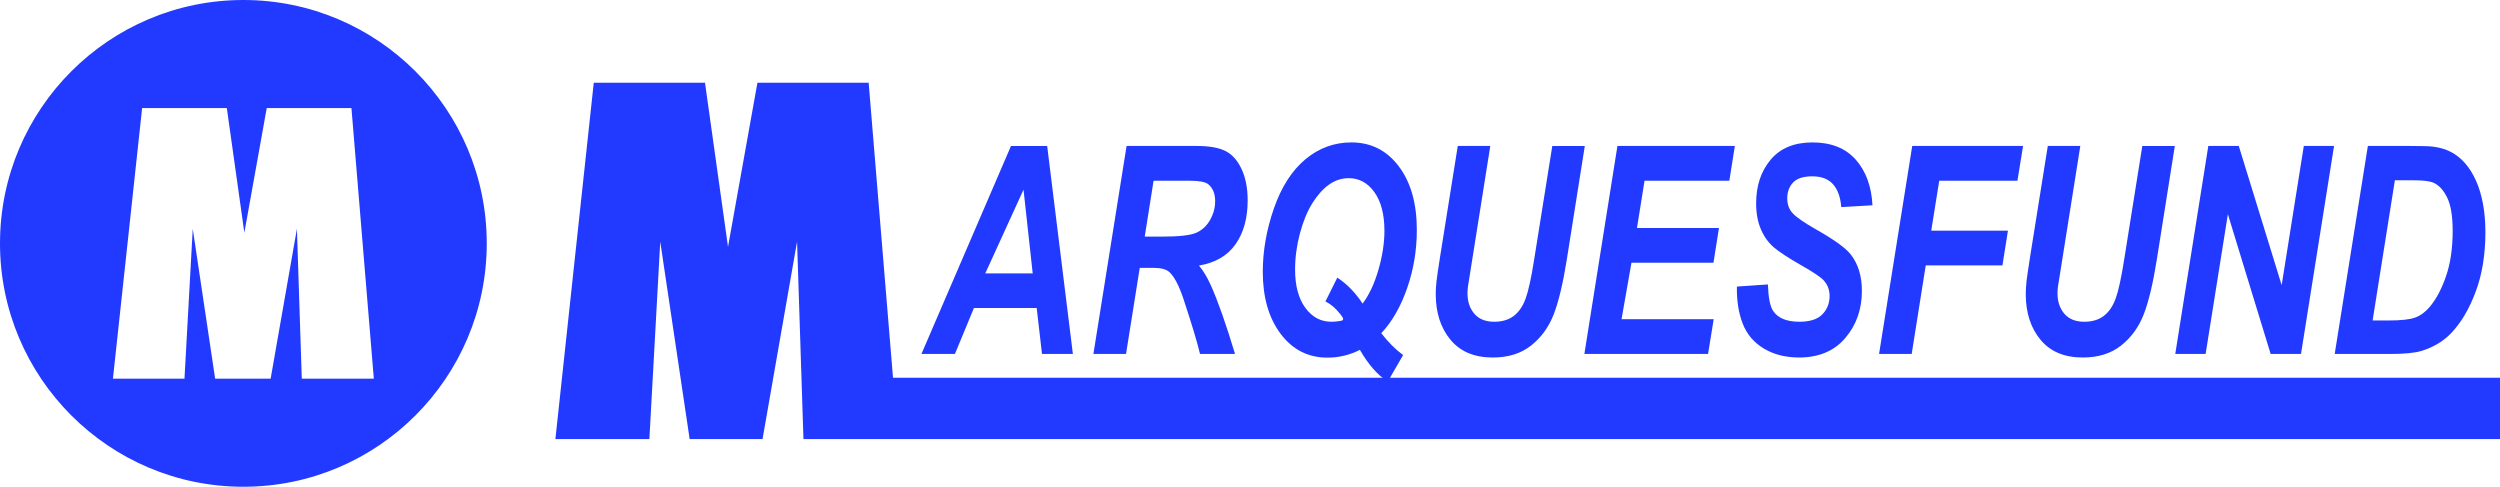 <svg xmlns="http://www.w3.org/2000/svg" xmlns:xlink="http://www.w3.org/1999/xlink" xmlns:serif="http://www.serif.com/" width="100%" height="100%" viewBox="0 0 8025 1563" xml:space="preserve" style="fill-rule:evenodd;clip-rule:evenodd;stroke-linejoin:round;stroke-miterlimit:2;"><g><path d="M3327.8,988.638l-201.465,0l-61.029,147.556l-107.494,-0l287.46,-667.643l116.163,0l82.527,667.643l-99.171,-0l-16.991,-147.556Zm-12.83,-111.122l-29.474,-268.696l-122.752,268.696l152.226,0Z" style="fill:#223aff;fill-rule:nonzero;"></path><path d="M3614.57,1136.19l-104.72,-0l106.453,-667.643l225.738,0c38.836,0 69.062,5.237 90.676,15.712c21.614,10.475 39.068,29.678 52.36,57.61c13.292,27.933 19.938,61.785 19.938,101.558c0,56.776 -12.945,103.608 -38.836,140.497c-25.891,36.889 -65.075,59.736 -117.55,68.54c13.408,15.788 26.007,36.585 37.796,62.392c23.348,52.222 49.355,125.999 78.02,221.334l-112.348,-0c-9.016,-37.648 -26.701,-96.397 -53.054,-176.247c-14.332,-43.113 -29.59,-72.108 -45.772,-86.985c-9.94,-8.805 -27.278,-13.207 -52.013,-13.207l-42.651,-0l-44.037,276.439Zm59.988,-376.631l55.481,0c56.174,0 93.45,-4.402 111.828,-13.207c18.378,-8.805 32.769,-22.619 43.171,-41.443c10.403,-18.824 15.604,-38.559 15.604,-59.204c0,-24.289 -7.513,-42.506 -22.539,-54.651c-9.247,-7.286 -29.243,-10.93 -59.988,-10.93l-115.123,0l-28.434,179.435Z" style="fill:#223aff;fill-rule:nonzero;"></path><path d="M4365.29,1122.99c-16.182,8.198 -32.941,14.422 -50.279,18.673c-17.338,4.25 -35.254,6.375 -53.747,6.375c-61.954,0 -112.06,-25.427 -150.318,-76.282c-38.259,-50.855 -57.388,-117.27 -57.388,-199.245c-0,-67.099 11.905,-134.956 35.716,-203.572c23.81,-68.616 57.388,-121.065 100.732,-157.347c43.344,-36.282 92.641,-54.422 147.891,-54.422c62.878,-0 113.62,25.579 152.225,76.738c38.605,51.158 57.908,119.243 57.908,204.254c-0,64.973 -10.345,127.214 -31.035,186.722c-20.689,59.508 -48.372,107.782 -83.047,144.823c22.192,28.539 45.54,51.917 70.044,70.134l-49.239,85.163c-32.364,-20.646 -62.185,-54.65 -89.463,-102.014Zm8.669,-148.466c21.037,-27.932 37.97,-64.062 50.8,-108.389c12.83,-44.328 19.245,-86.074 19.245,-125.24c-0,-52.829 -10.75,-94.196 -32.249,-124.101c-21.498,-29.906 -48.892,-44.859 -82.18,-44.859c-22.886,-0 -44.038,6.907 -63.457,20.721c-19.418,13.815 -37.276,33.777 -53.573,59.888c-16.298,26.11 -29.59,58.445 -39.877,97.004c-10.287,38.559 -15.43,77.117 -15.43,115.676c-0,51.918 10.922,92.829 32.768,122.735c21.845,29.906 49.759,44.859 83.741,44.859c9.478,-0 19.418,-0.911 29.821,-2.733c3.699,-0.911 5.953,-1.821 6.762,-2.732c0.809,-0.911 1.213,-2.277 1.213,-4.099c0,-2.429 -3.467,-7.894 -10.402,-16.395c-14.564,-18.217 -30.052,-31.272 -46.465,-39.166l38.143,-76.51c31.207,20.645 58.254,48.426 81.14,83.341Z" style="fill:#223aff;fill-rule:nonzero;"></path><path d="M4679.45,468.551l104.373,0l-57.561,362.513l-14.217,89.262c-0.925,7.59 -1.387,14.725 -1.387,21.404c-0,26.414 7.339,48.199 22.019,65.353c14.679,17.154 36.004,25.731 63.976,25.731c25.197,-0 46.003,-6.224 62.416,-18.672c16.413,-12.449 29.127,-30.969 38.143,-55.561c9.015,-24.593 18.147,-66.34 27.393,-125.24l58.255,-364.79l104.373,0l-57.908,365.245c-12.252,76.814 -26.353,135.563 -42.304,176.247c-15.951,40.684 -40.108,73.777 -72.472,99.281c-32.363,25.503 -73.28,38.255 -122.751,38.255c-59.179,-0 -104.488,-19.052 -135.927,-57.155c-31.44,-38.103 -47.159,-87.061 -47.159,-146.872c-0,-12.448 0.809,-25.959 2.427,-40.532c0.925,-9.716 4.97,-37.345 12.137,-82.886l56.174,-351.583Z" style="fill:#223aff;fill-rule:nonzero;"></path><path d="M5085.85,1136.19l106.107,-667.643l376.922,0l-17.684,111.577l-272.202,0l-24.273,151.655l263.186,-0l-17.684,111.577l-263.187,-0l-31.901,181.256l295.781,0l-18.031,111.578l-397.034,-0Z" style="fill:#223aff;fill-rule:nonzero;"></path><path d="M5575.46,919.87l99.518,-6.831c1.387,41.595 6.82,69.679 16.298,84.252c15.257,23.682 43.46,35.523 84.608,35.523c34.213,-0 58.948,-8.046 74.205,-24.137c15.257,-16.092 22.886,-35.523 22.886,-58.294c0,-19.735 -6.242,-36.433 -18.725,-50.096c-8.784,-10.019 -32.884,-26.262 -72.298,-48.73c-39.414,-22.467 -68.195,-41.215 -86.342,-56.244c-18.147,-15.028 -32.421,-34.536 -42.824,-58.521c-10.403,-23.985 -15.604,-52.069 -15.604,-84.252c-0,-56.168 15.488,-102.773 46.465,-139.813c30.977,-37.041 75.824,-55.561 134.541,-55.561c59.642,-0 105.818,18.368 138.528,55.105c32.711,36.737 50.684,85.619 53.921,146.645l-100.212,5.92c-2.543,-31.879 -11.328,-56.32 -26.354,-73.322c-15.026,-17.002 -37.218,-25.504 -66.577,-25.504c-28.896,0 -49.528,6.68 -61.895,20.039c-12.368,13.359 -18.552,30.209 -18.552,50.551c0,19.128 5.664,34.916 16.991,47.364c11.328,12.751 36.409,30.209 75.246,52.373c58.486,33.093 95.704,59.963 111.655,80.609c23.81,30.361 35.716,69.375 35.716,117.042c-0,58.901 -17.743,109.224 -53.227,150.971c-35.485,41.747 -84.897,62.62 -148.238,62.62c-43.691,-0 -81.545,-9.64 -113.562,-28.919c-32.017,-19.279 -54.614,-46.073 -67.79,-80.381c-13.177,-34.308 -19.303,-73.778 -18.378,-118.409Z" style="fill:#223aff;fill-rule:nonzero;"></path><path d="M6031.79,1136.19l106.453,-667.643l355.77,0l-18.031,111.577l-251.05,0l-25.66,160.307l246.196,0l-17.685,111.578l-246.195,-0l-45.078,284.181l-104.72,-0Z" style="fill:#223aff;fill-rule:nonzero;"></path><path d="M6573.42,468.551l104.373,0l-57.561,362.513l-14.217,89.262c-0.924,7.59 -1.387,14.725 -1.387,21.404c0,26.414 7.34,48.199 22.019,65.353c14.679,17.154 36.005,25.731 63.976,25.731c25.198,-0 46.003,-6.224 62.416,-18.672c16.413,-12.449 29.128,-30.969 38.143,-55.561c9.016,-24.593 18.147,-66.34 27.394,-125.24l58.255,-364.79l104.373,0l-57.908,365.245c-12.252,76.814 -26.354,135.563 -42.304,176.247c-15.951,40.684 -40.108,73.777 -72.472,99.281c-32.364,25.503 -73.281,38.255 -122.751,38.255c-59.18,-0 -104.489,-19.052 -135.928,-57.155c-31.439,-38.103 -47.159,-87.061 -47.159,-146.872c0,-12.448 0.809,-25.959 2.428,-40.532c0.924,-9.716 4.97,-37.345 12.136,-82.886l56.174,-351.583Z" style="fill:#223aff;fill-rule:nonzero;"></path><path d="M7386.22,1136.19l-97.438,-0l-137.315,-448.587l-71.431,448.587l-97.438,-0l106.107,-667.643l97.784,0l137.662,446.765l71.085,-446.765l97.091,0l-106.107,667.643Z" style="fill:#223aff;fill-rule:nonzero;"></path><path d="M7494.4,1136.19l106.454,-667.643l136.968,0c38.143,0 62.531,0.759 73.165,2.277c21.037,2.733 39.819,8.349 56.348,16.851c16.529,8.501 31.555,20.418 45.078,35.75c13.523,15.332 25.198,33.777 35.022,55.333c9.825,21.557 17.396,46.377 22.713,74.461c5.317,28.084 7.975,58.825 7.975,92.222c-0,71.956 -10.46,135.79 -31.381,191.503c-20.921,55.713 -47.217,99.964 -78.887,132.755c-24.273,25.503 -55.596,44.327 -93.97,56.471c-21.73,6.68 -55.134,10.02 -100.213,10.02l-179.272,-0Zm121.711,-107.479l53.054,-0c38.374,-0 66.172,-3.112 83.394,-9.336c17.222,-6.224 33,-17.837 47.332,-34.84c20.574,-24.592 37.912,-57.382 52.013,-98.37c14.102,-40.987 21.152,-89.262 21.152,-144.823c0,-47.363 -5.837,-82.962 -17.511,-106.795c-11.674,-23.834 -26.064,-39.697 -43.171,-47.591c-12.021,-5.465 -33.404,-8.198 -64.149,-8.198l-60.682,0l-71.432,449.953Z" style="fill:#223aff;fill-rule:nonzero;"></path></g><g><path d="M781.25,-0c431.184,-0 781.25,350.066 781.25,781.25c0,431.184 -350.066,781.25 -781.25,781.25c-431.184,-0 -781.25,-350.066 -781.25,-781.25c0,-431.184 350.066,-781.25 781.25,-781.25Zm-53.125,346.875l-271.875,-0l-93.75,868.75l229.687,-0l26.563,-481.25l71.875,481.25l178.125,-0l84.375,-481.25l15.625,481.25l231.25,-0l-71.875,-868.75l-271.875,-0l-71.875,400l-56.25,-400Z" style="fill:#223aff;"></path></g><path d="M2263.04,265.625l73.881,526.619l94.403,-526.619l357.09,-0l78.153,946.875l5158.44,0l-0,196.875l-5445.92,-0l-20.522,-633.588l-110.821,633.588l-233.955,-0l-94.403,-633.588l-34.888,633.588l-301.68,-0l123.135,-1143.75l357.089,-0Z" style="fill:#223aff;"></path></svg>
